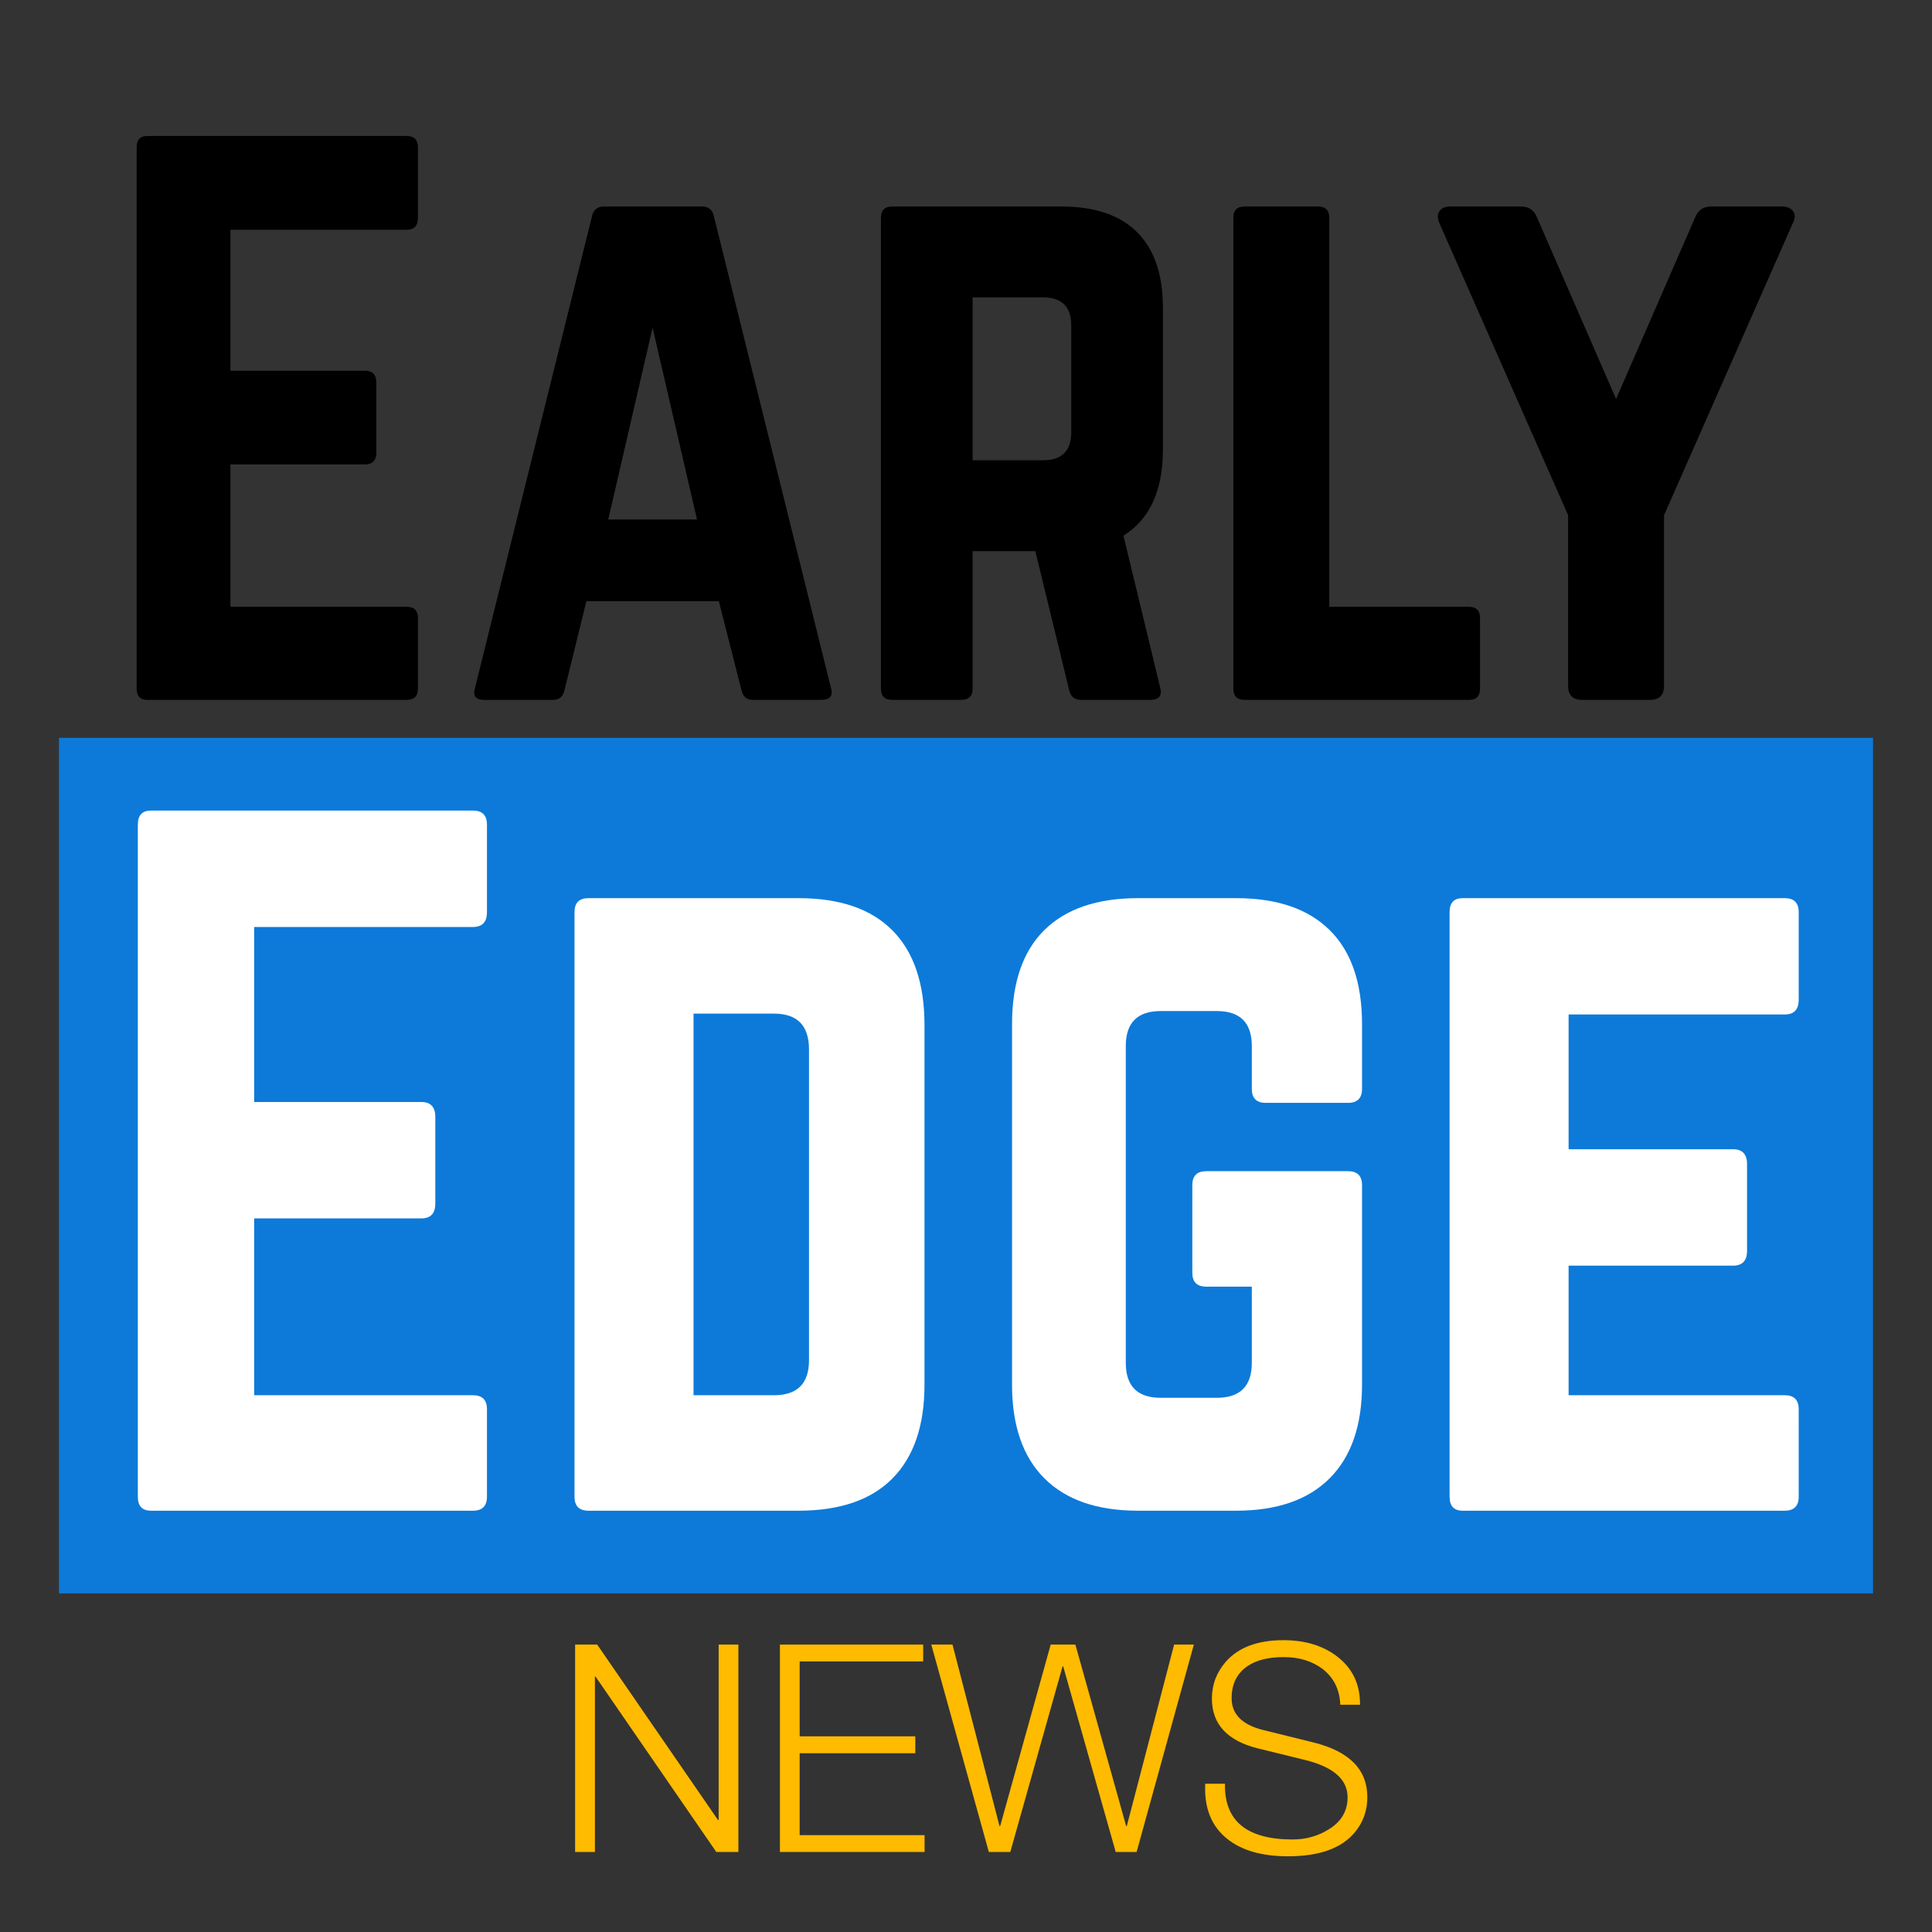 <svg xmlns="http://www.w3.org/2000/svg" xmlns:xlink="http://www.w3.org/1999/xlink" width="512" zoomAndPan="magnify" viewBox="0 0 384 384" height="512" preserveAspectRatio="xMidYMid meet" version="1.2"><rect x="0" y="0" width="384" height="384" fill="#333333" stroke="none"/><defs><clipPath id="efa066c22f"><path d="M 11.723 146.645 L 372.277 146.645 L 372.277 316.703 L 11.723 316.703 Z M 11.723 146.645 "/></clipPath></defs><g id="9b3eb5d915"><g clip-rule="nonzero" clip-path="url(#efa066c22f)"><path style=" stroke:none;fill-rule:nonzero;fill:#0d7ad9;fill-opacity:1;" d="M 11.723 146.645 L 372.43 146.645 L 372.43 316.703 L 11.723 316.703 Z M 11.723 146.645 "/></g><g style="fill:#ffffff;fill-opacity:1;"><g transform="translate(18.694, 300.264)"><path style="stroke:none" d="M 78.094 -136.359 L 78.094 -118.969 C 78.094 -117 77.164 -116.016 75.312 -116.016 L 31.828 -116.016 L 31.828 -81.234 L 65.047 -81.234 C 66.898 -81.234 67.828 -80.242 67.828 -78.266 L 67.828 -61.047 C 67.828 -59.078 66.898 -58.094 65.047 -58.094 L 31.828 -58.094 L 31.828 -22.953 L 75.312 -22.953 C 77.164 -22.953 78.094 -22.023 78.094 -20.172 L 78.094 -2.781 C 78.094 -0.926 77.164 0 75.312 0 L 11.312 0 C 9.57 0 8.703 -0.926 8.703 -2.781 L 8.703 -136.359 C 8.703 -138.223 9.57 -139.156 11.312 -139.156 L 75.312 -139.156 C 77.164 -139.156 78.094 -138.223 78.094 -136.359 Z M 78.094 -136.359 "/></g></g><g style="fill:#ffffff;fill-opacity:1;"><g transform="translate(105.484, 300.264)"><path style="stroke:none" d="M 8.703 -2.781 L 8.703 -118.969 C 8.703 -120.82 9.629 -121.75 11.484 -121.75 L 53.219 -121.75 C 61.457 -121.75 67.691 -119.602 71.922 -115.312 C 76.148 -111.031 78.266 -104.77 78.266 -96.531 L 78.266 -25.047 C 78.266 -16.93 76.148 -10.727 71.922 -6.438 C 67.691 -2.145 61.457 0 53.219 0 L 11.484 0 C 9.629 0 8.703 -0.926 8.703 -2.781 Z M 32.359 -22.953 L 48.359 -22.953 C 52.992 -22.953 55.312 -25.273 55.312 -29.922 L 55.312 -91.672 C 55.312 -96.422 52.992 -98.797 48.359 -98.797 L 32.359 -98.797 Z M 32.359 -22.953 "/></g></g><g style="fill:#ffffff;fill-opacity:1;"><g transform="translate(192.448, 300.264)"><path style="stroke:none" d="M 8.703 -25.047 L 8.703 -96.703 C 8.703 -104.941 10.844 -111.176 15.125 -115.406 C 19.414 -119.633 25.625 -121.75 33.75 -121.75 L 53.219 -121.75 C 61.344 -121.75 67.547 -119.633 71.828 -115.406 C 76.117 -111.176 78.266 -104.941 78.266 -96.703 L 78.266 -83.844 C 78.266 -81.988 77.336 -81.062 75.484 -81.062 L 59.141 -81.062 C 57.285 -81.062 56.359 -81.988 56.359 -83.844 L 56.359 -92.359 C 56.359 -96.992 54.035 -99.312 49.391 -99.312 L 38.266 -99.312 C 33.629 -99.312 31.312 -96.992 31.312 -92.359 L 31.312 -29.391 C 31.312 -24.754 33.629 -22.438 38.266 -22.438 L 49.391 -22.438 C 54.035 -22.438 56.359 -24.754 56.359 -29.391 L 56.359 -44.531 L 47.312 -44.531 C 45.457 -44.531 44.531 -45.457 44.531 -47.312 L 44.531 -64.703 C 44.531 -66.555 45.457 -67.484 47.312 -67.484 L 75.484 -67.484 C 77.336 -67.484 78.266 -66.555 78.266 -64.703 L 78.266 -25.047 C 78.266 -16.93 76.117 -10.727 71.828 -6.438 C 67.547 -2.145 61.344 0 53.219 0 L 33.75 0 C 25.625 0 19.414 -2.145 15.125 -6.438 C 10.844 -10.727 8.703 -16.93 8.703 -25.047 Z M 8.703 -25.047 "/></g></g><g style="fill:#ffffff;fill-opacity:1;"><g transform="translate(279.413, 300.264)"><path style="stroke:none" d="M 78.094 -118.969 L 78.094 -101.578 C 78.094 -99.609 77.164 -98.625 75.312 -98.625 L 32.359 -98.625 L 32.359 -71.844 L 65.047 -71.844 C 66.898 -71.844 67.828 -70.852 67.828 -68.875 L 67.828 -51.656 C 67.828 -49.688 66.898 -48.703 65.047 -48.703 L 32.359 -48.703 L 32.359 -22.953 L 75.312 -22.953 C 77.164 -22.953 78.094 -22.023 78.094 -20.172 L 78.094 -2.781 C 78.094 -0.926 77.164 0 75.312 0 L 11.312 0 C 9.57 0 8.703 -0.926 8.703 -2.781 L 8.703 -118.969 C 8.703 -120.82 9.57 -121.75 11.312 -121.75 L 75.312 -121.75 C 77.164 -121.75 78.094 -120.82 78.094 -118.969 Z M 78.094 -118.969 "/></g></g><g style="fill:#000000;fill-opacity:1;"><g transform="translate(20.163, 139.106)"><path style="stroke:none" d="M 62.906 -109.828 L 62.906 -95.828 C 62.906 -94.234 62.156 -93.438 60.656 -93.438 L 25.641 -93.438 L 25.641 -65.422 L 52.391 -65.422 C 53.891 -65.422 54.641 -64.629 54.641 -63.047 L 54.641 -49.172 C 54.641 -47.586 53.891 -46.797 52.391 -46.797 L 25.641 -46.797 L 25.641 -18.5 L 60.656 -18.5 C 62.156 -18.5 62.906 -17.75 62.906 -16.25 L 62.906 -2.234 C 62.906 -0.742 62.156 0 60.656 0 L 9.109 0 C 7.703 0 7 -0.742 7 -2.234 L 7 -109.828 C 7 -111.328 7.703 -112.078 9.109 -112.078 L 60.656 -112.078 C 62.156 -112.078 62.906 -111.328 62.906 -109.828 Z M 62.906 -109.828 "/></g></g><g style="fill:#000000;fill-opacity:1;"><g transform="translate(90.066, 139.106)"><path style="stroke:none" d="M 73.125 0 L 59.547 0 C 58.328 0 57.578 -0.656 57.297 -1.969 L 52.812 -19.609 L 26.484 -19.609 L 22.141 -1.969 C 21.859 -0.656 21.109 0 19.891 0 L 6.172 0 C 4.484 0 3.875 -0.789 4.344 -2.375 L 27.594 -96.109 C 27.875 -97.41 28.672 -98.062 29.984 -98.062 L 49.453 -98.062 C 50.766 -98.062 51.555 -97.41 51.828 -96.109 L 75.094 -2.375 C 75.562 -0.789 74.906 0 73.125 0 Z M 48.469 -35.859 L 39.641 -73.969 L 30.828 -35.859 Z M 48.469 -35.859 "/></g></g><g style="fill:#000000;fill-opacity:1;"><g transform="translate(168.093, 139.106)"><path style="stroke:none" d="M 63.047 -77.891 L 63.047 -49.734 C 63.047 -41.609 60.43 -35.91 55.203 -32.641 L 62.484 -2.516 C 62.953 -0.836 62.297 0 60.516 0 L 46.797 0 C 45.484 0 44.688 -0.656 44.406 -1.969 L 37.688 -29.562 L 25.219 -29.562 L 25.219 -2.234 C 25.219 -0.742 24.469 0 22.969 0 L 9.25 0 C 7.75 0 7 -0.742 7 -2.234 L 7 -95.828 C 7 -97.316 7.75 -98.062 9.25 -98.062 L 42.875 -98.062 C 49.5 -98.062 54.516 -96.359 57.922 -92.953 C 61.336 -89.547 63.047 -84.523 63.047 -77.891 Z M 25.219 -47.625 L 39.219 -47.625 C 42.957 -47.625 44.828 -49.492 44.828 -53.234 L 44.828 -74.391 C 44.828 -78.129 42.957 -80 39.219 -80 L 25.219 -80 Z M 25.219 -47.625 "/></g></g><g style="fill:#000000;fill-opacity:1;"><g transform="translate(238.136, 139.106)"><path style="stroke:none" d="M 26.062 -18.5 L 26.062 -95.828 C 26.062 -97.316 25.312 -98.062 23.812 -98.062 L 9.25 -98.062 C 7.75 -98.062 7 -97.316 7 -95.828 L 7 -2.234 C 7 -0.742 7.75 0 9.25 0 L 53.797 0 C 55.285 0 56.031 -0.742 56.031 -2.234 L 56.031 -16.25 C 56.031 -17.75 55.285 -18.5 53.797 -18.5 Z M 26.062 -18.5 "/></g></g><g style="fill:#000000;fill-opacity:1;"><g transform="translate(284.363, 139.106)"><path style="stroke:none" d="M 55.75 -98.062 L 69.766 -98.062 C 70.797 -98.062 71.539 -97.758 72 -97.156 C 72.469 -96.551 72.473 -95.781 72.016 -94.844 L 46.375 -36.703 L 46.375 -2.797 C 46.375 -0.93 45.438 0 43.562 0 L 30.125 0 C 28.25 0 27.312 -0.93 27.312 -2.797 L 27.312 -36.703 L 1.688 -94.844 C 1.312 -95.781 1.332 -96.551 1.75 -97.156 C 2.164 -97.758 2.891 -98.062 3.922 -98.062 L 17.938 -98.062 C 19.52 -98.062 20.594 -97.316 21.156 -95.828 L 36.844 -59.812 L 52.531 -95.828 C 53.094 -97.316 54.164 -98.062 55.75 -98.062 Z M 55.75 -98.062 "/></g></g><g style="fill:#ffbb00;fill-opacity:1;"><g transform="translate(110.214, 368.094)"><path style="stroke:none" d="M 4.094 0 L 4.094 -41.219 L 8.484 -41.219 L 32.5 -6.344 L 32.625 -6.344 L 32.625 -41.219 L 36.547 -41.219 L 36.547 0 L 32.156 0 L 8.141 -34.875 L 8.031 -34.875 L 8.031 0 Z M 4.094 0 "/></g></g><g style="fill:#ffbb00;fill-opacity:1;"><g transform="translate(150.862, 368.094)"><path style="stroke:none" d="M 4.156 0 L 4.156 -41.219 L 32.625 -41.219 L 32.625 -37.875 L 8.078 -37.875 L 8.078 -22.984 L 31.062 -22.984 L 31.062 -19.625 L 8.078 -19.625 L 8.078 -3.344 L 32.906 -3.344 L 32.906 0 Z M 4.156 0 "/></g></g><g style="fill:#ffbb00;fill-opacity:1;"><g transform="translate(185.1, 368.094)"><path style="stroke:none" d="M 11.438 0 L 0 -41.219 L 4.219 -41.219 L 13.562 -5.141 L 13.688 -5.141 L 23.734 -41.219 L 28.641 -41.219 L 38.734 -5.141 L 38.859 -5.141 L 48.266 -41.219 L 52.188 -41.219 L 40.812 0 L 36.656 0 L 26.219 -36.891 L 26.094 -36.891 L 15.703 0 Z M 11.438 0 "/></g></g><g style="fill:#ffbb00;fill-opacity:1;"><g transform="translate(237.469, 368.094)"><path style="stroke:none" d="M 2.078 -13.562 L 6 -13.562 C 5.852 -6.176 10.336 -2.484 19.453 -2.484 C 22.066 -2.484 24.438 -3.141 26.562 -4.453 C 29.102 -5.984 30.375 -8.117 30.375 -10.859 C 30.375 -14.43 27.539 -16.91 21.875 -18.297 L 12.703 -20.547 C 6.504 -22.055 3.406 -25.367 3.406 -30.484 C 3.406 -33.254 4.328 -35.695 6.172 -37.812 C 8.68 -40.664 12.492 -42.094 17.609 -42.094 C 21.922 -42.094 25.484 -41.016 28.297 -38.859 C 31.367 -36.504 32.883 -33.305 32.844 -29.266 L 28.922 -29.266 C 28.805 -32.273 27.633 -34.645 25.406 -36.375 C 23.32 -37.945 20.742 -38.734 17.672 -38.734 C 14.66 -38.734 12.27 -38.141 10.5 -36.953 C 8.383 -35.523 7.328 -33.391 7.328 -30.547 C 7.328 -27.391 9.406 -25.289 13.562 -24.25 L 23.609 -21.766 C 30.734 -19.992 34.297 -16.375 34.297 -10.906 C 34.297 -8.25 33.488 -5.941 31.875 -3.984 C 29.25 -0.754 24.801 0.859 18.531 0.859 C 13.375 0.859 9.352 -0.289 6.469 -2.594 C 3.312 -5.094 1.848 -8.75 2.078 -13.562 Z M 2.078 -13.562 "/></g></g></g></svg>